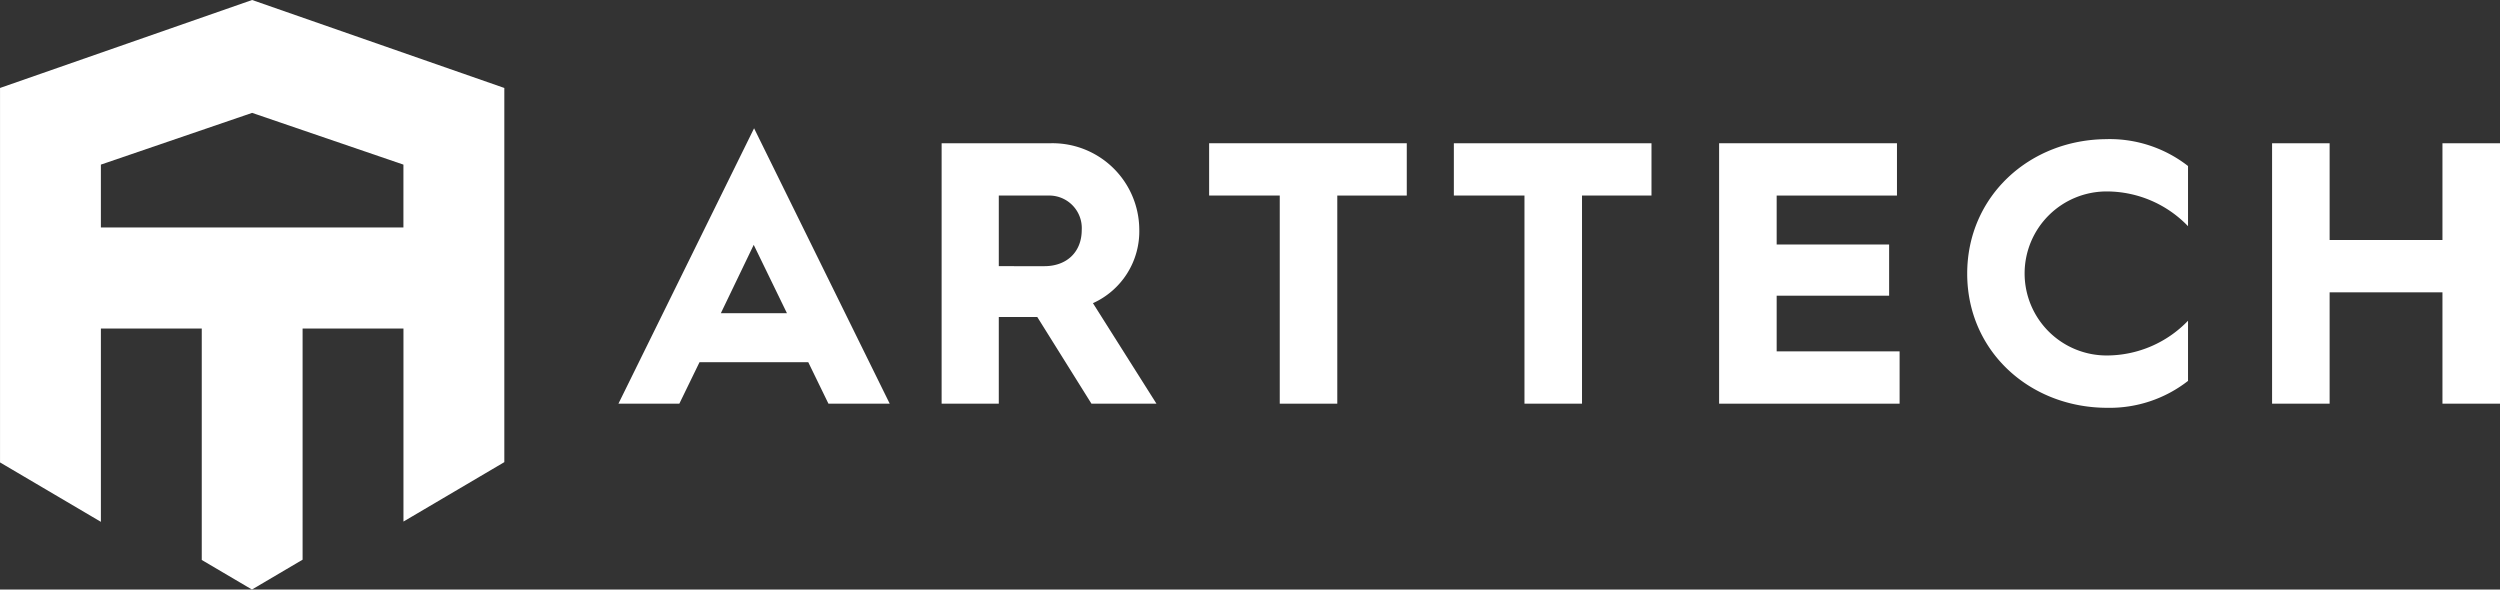 <svg xmlns="http://www.w3.org/2000/svg" width="436.222" height="102.866" viewBox="0 0 436.222 102.866"><rect x="0" y="0" width="436.222" height="102.866" fill="#333333" stroke="none"/><g transform="translate(-202.834 -246.205)"><path d="M246.826,246.205h0l-43.988,15.348v65.338l17.6,10.369V303.534h17.6v40.377l8.759,5.16.036-.022,8.8-5.186V303.534h17.6v33.678l17.6-10.37V261.554Zm26.4,39.694h-52.79v-10.97l26.391-9.028h0l26.4,9.029Z" fill="#fff"/><path d="M334.412,268.588l23.666,48.05H347.386l-3.521-7.237H324.893l-3.521,7.237H310.745Zm5.737,32.272-5.8-11.931-5.738,11.931Z" fill="#fff"/><path d="M367.137,271.2h19.037a15.14,15.14,0,0,1,15.451,14.995,13.75,13.75,0,0,1-8.084,12.909l11.083,17.538H393.28l-9.453-15.126h-6.715v15.126h-9.975Zm17.929,21.449c3.911,0,6.519-2.477,6.519-6.323a5.677,5.677,0,0,0-5.672-6h-8.8v12.322Z" fill="#fff"/><path d="M426.136,280.323H413.814V271.2H448.3v9.127H436.176v36.314h-10.04Z" fill="#fff"/><path d="M468.837,280.323H456.515V271.2H491v9.127H478.877v36.314h-10.04Z" fill="#fff"/><path d="M502.8,271.2h31.033v9.127H512.842v8.541h19.624V297.8H512.842v9.714h21.45v9.127H502.8Z" fill="#fff"/><path d="M570.537,270.479a22.222,22.222,0,0,1,14.082,4.694v10.5a19.685,19.685,0,0,0-14.082-6.063,14.311,14.311,0,1,0,0,28.621,19.685,19.685,0,0,0,14.082-6.063v10.5a22.222,22.222,0,0,1-14.082,4.694c-13.495,0-24.448-9.845-24.448-23.406s10.953-23.47,24.448-23.47" fill="#fff"/><path d="M599.286,271.2h10.041v16.886h19.688V271.2h10.041v45.441H629.015V297.209H609.327v19.428H599.286Z" fill="#fff"/></g></svg>
